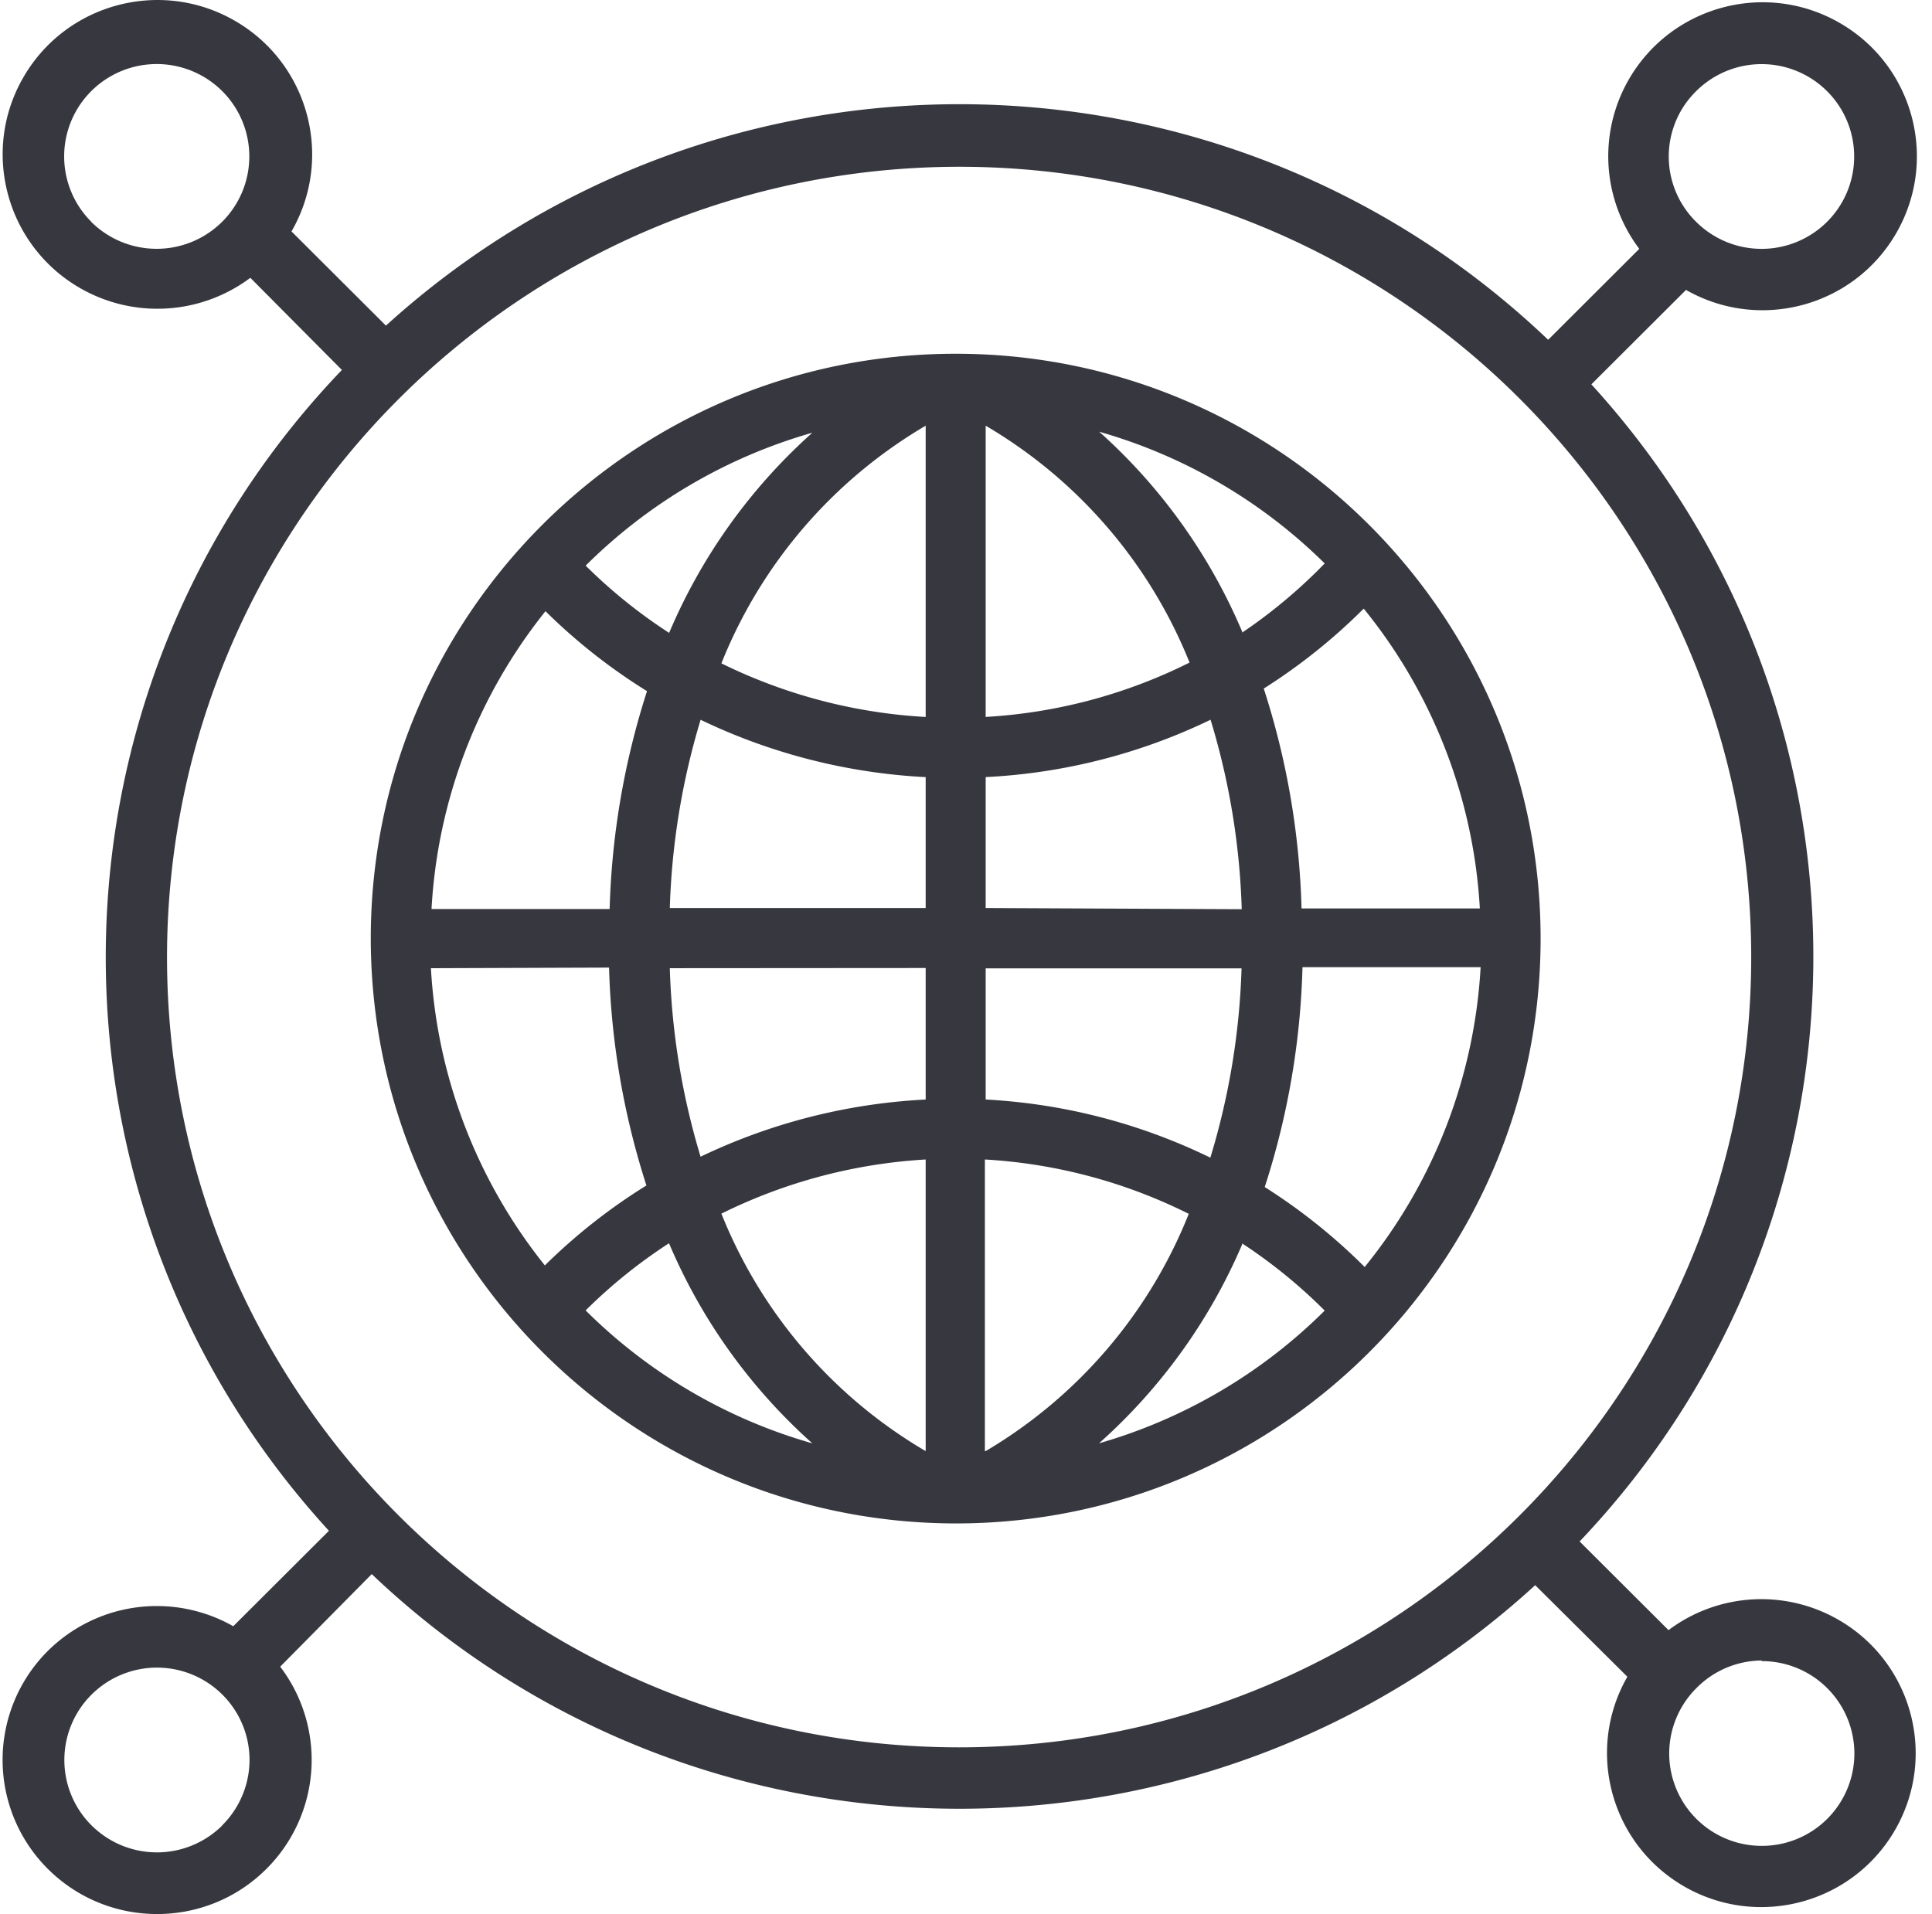 <svg xmlns="http://www.w3.org/2000/svg" width="109" height="108" viewBox="0 0 109 108">
    <g fill="#37373F" fill-rule="evenodd">
        <path d="M34.362 54.596A43.964 43.964 0 0 0 36.47 66.89a32.565 32.565 0 0 0-5.73 4.511 29.466 29.466 0 0 1-6.428-16.77l10.049-.035zm3.383-18.89a29.182 29.182 0 0 1-4.703-3.79 29.63 29.63 0 0 1 12.79-7.5 31.725 31.725 0 0 0-8.098 11.335l.011-.045zm32.335-.068a31.712 31.712 0 0 0-8.064-11.278 29.636 29.636 0 0 1 12.721 7.432 29.368 29.368 0 0 1-4.657 3.902v-.056zm0 34.522c1.678 1.1 3.239 2.37 4.657 3.79a29.64 29.64 0 0 1-12.733 7.489 31.697 31.697 0 0 0 8.076-11.222v-.057zM45.83 81.44a29.63 29.63 0 0 1-12.789-7.5 29.182 29.182 0 0 1 4.703-3.79 31.704 31.704 0 0 0 8.086 11.29zm6.395-16.015v16.454A27.264 27.264 0 0 1 40.7 68.48a29.843 29.843 0 0 1 11.526-3.056zm0-10.805v7.421a33.24 33.24 0 0 0-12.7 3.226A40.843 40.843 0 0 1 37.79 54.63l14.436-.01zm0-10.804v7.42H37.79a40.854 40.854 0 0 1 1.737-10.623 33.208 33.208 0 0 0 12.7 3.236v-.033zm0-19.816v16.455A29.826 29.826 0 0 1 40.7 37.43a27.279 27.279 0 0 1 11.526-13.41V24zM55.61 40.43v-16.41a27.259 27.259 0 0 1 11.503 13.365 29.468 29.468 0 0 1-11.503 3.068v-.023zm0 10.805v-7.388a32.855 32.855 0 0 0 12.688-3.236 40.794 40.794 0 0 1 1.758 10.691l-14.446-.067zm0 10.804v-7.398h14.436a40.853 40.853 0 0 1-1.76 10.68A32.866 32.866 0 0 0 55.61 62.04zm-.045 19.838V65.424a29.488 29.488 0 0 1 11.503 3.067A27.264 27.264 0 0 1 55.61 81.878h-.045zM76.993 71.49a32.834 32.834 0 0 0-5.639-4.511 43.915 43.915 0 0 0 2.13-12.406h10.05a29.462 29.462 0 0 1-6.54 16.917zm6.496-20.232H73.43a44.017 44.017 0 0 0-2.131-12.406 32.673 32.673 0 0 0 5.639-4.511 29.47 29.47 0 0 1 6.552 16.917zm-52.714-16.77a32.598 32.598 0 0 0 5.728 4.51 44.003 44.003 0 0 0-2.108 12.294H24.346a29.466 29.466 0 0 1 6.429-16.805zM53.918 85.96c18.225 0 33-14.774 33-33 0-18.225-14.775-33-33-33-18.221 0-32.994 14.768-33 32.989.02 18.219 14.781 32.986 33 33.011z"/>
        <path d="M54.111 9.41C78.792 9.41 98.8 29.373 98.8 54c0 24.628-20.008 44.593-44.689 44.593-24.68 0-44.688-19.965-44.688-44.593C9.448 29.384 29.44 9.433 54.11 9.41zm-48.96 3.103a5.205 5.205 0 0 1-.004-7.37 5.232 5.232 0 0 1 7.387-.005 5.205 5.205 0 0 1 0 7.375 5.241 5.241 0 0 1-7.383.01v-.01zM95.69 5.147a5.232 5.232 0 0 1 7.387-.005 5.205 5.205 0 0 1 .005 7.371 5.232 5.232 0 0 1-7.392 0 5.17 5.17 0 0 1 0-7.366zm3.703 88.582a5.218 5.218 0 0 1 5.228 5.208 5.217 5.217 0 0 1-5.219 5.216 5.218 5.218 0 0 1-5.228-5.207 5.205 5.205 0 0 1 1.528-3.688 5.218 5.218 0 0 1 3.68-1.564l.01.035zm-86.847 9.266a5.23 5.23 0 0 1-7.387-.004 5.203 5.203 0 0 1 .005-7.372 5.232 5.232 0 0 1 7.387.005 5.203 5.203 0 0 1 1.527 3.688 5.219 5.219 0 0 1-1.543 3.683h.011zm-9.835 2.468c3.41 3.39 8.93 3.382 12.329-.02a8.683 8.683 0 0 0 .768-11.401l5.165-5.224c18.307 17.411 47.003 17.684 65.64.626l5.2 5.166c-2.385 4.165-.935 9.47 3.24 11.852 4.174 2.38 9.491.933 11.878-3.233 2.385-4.165.935-9.472-3.24-11.851a8.718 8.718 0 0 0-9.556.602l-5.015-5.003c17.323-18.231 17.612-46.712.662-65.29l5.34-5.328c4.174 2.38 9.492.933 11.877-3.233 2.385-4.165.936-9.472-3.24-11.851-4.174-2.382-9.49-.934-11.877 3.231a8.673 8.673 0 0 0 .604 9.536l-5.142 5.131c-18.254-17.413-46.896-17.76-65.57-.8l-5.328-5.315c2.405-4.169.97-9.495-3.21-11.894C9.06-1.236 3.723.196 1.317 4.366-1.09 8.533.348 13.86 4.526 16.26a8.745 8.745 0 0 0 9.598-.585l5.165 5.2c-17.478 18.24-17.797 46.876-.731 65.5L13.16 91.76a8.73 8.73 0 0 0-10.47 1.402 8.684 8.684 0 0 0 .02 12.301z"/>
    </g>
</svg>
